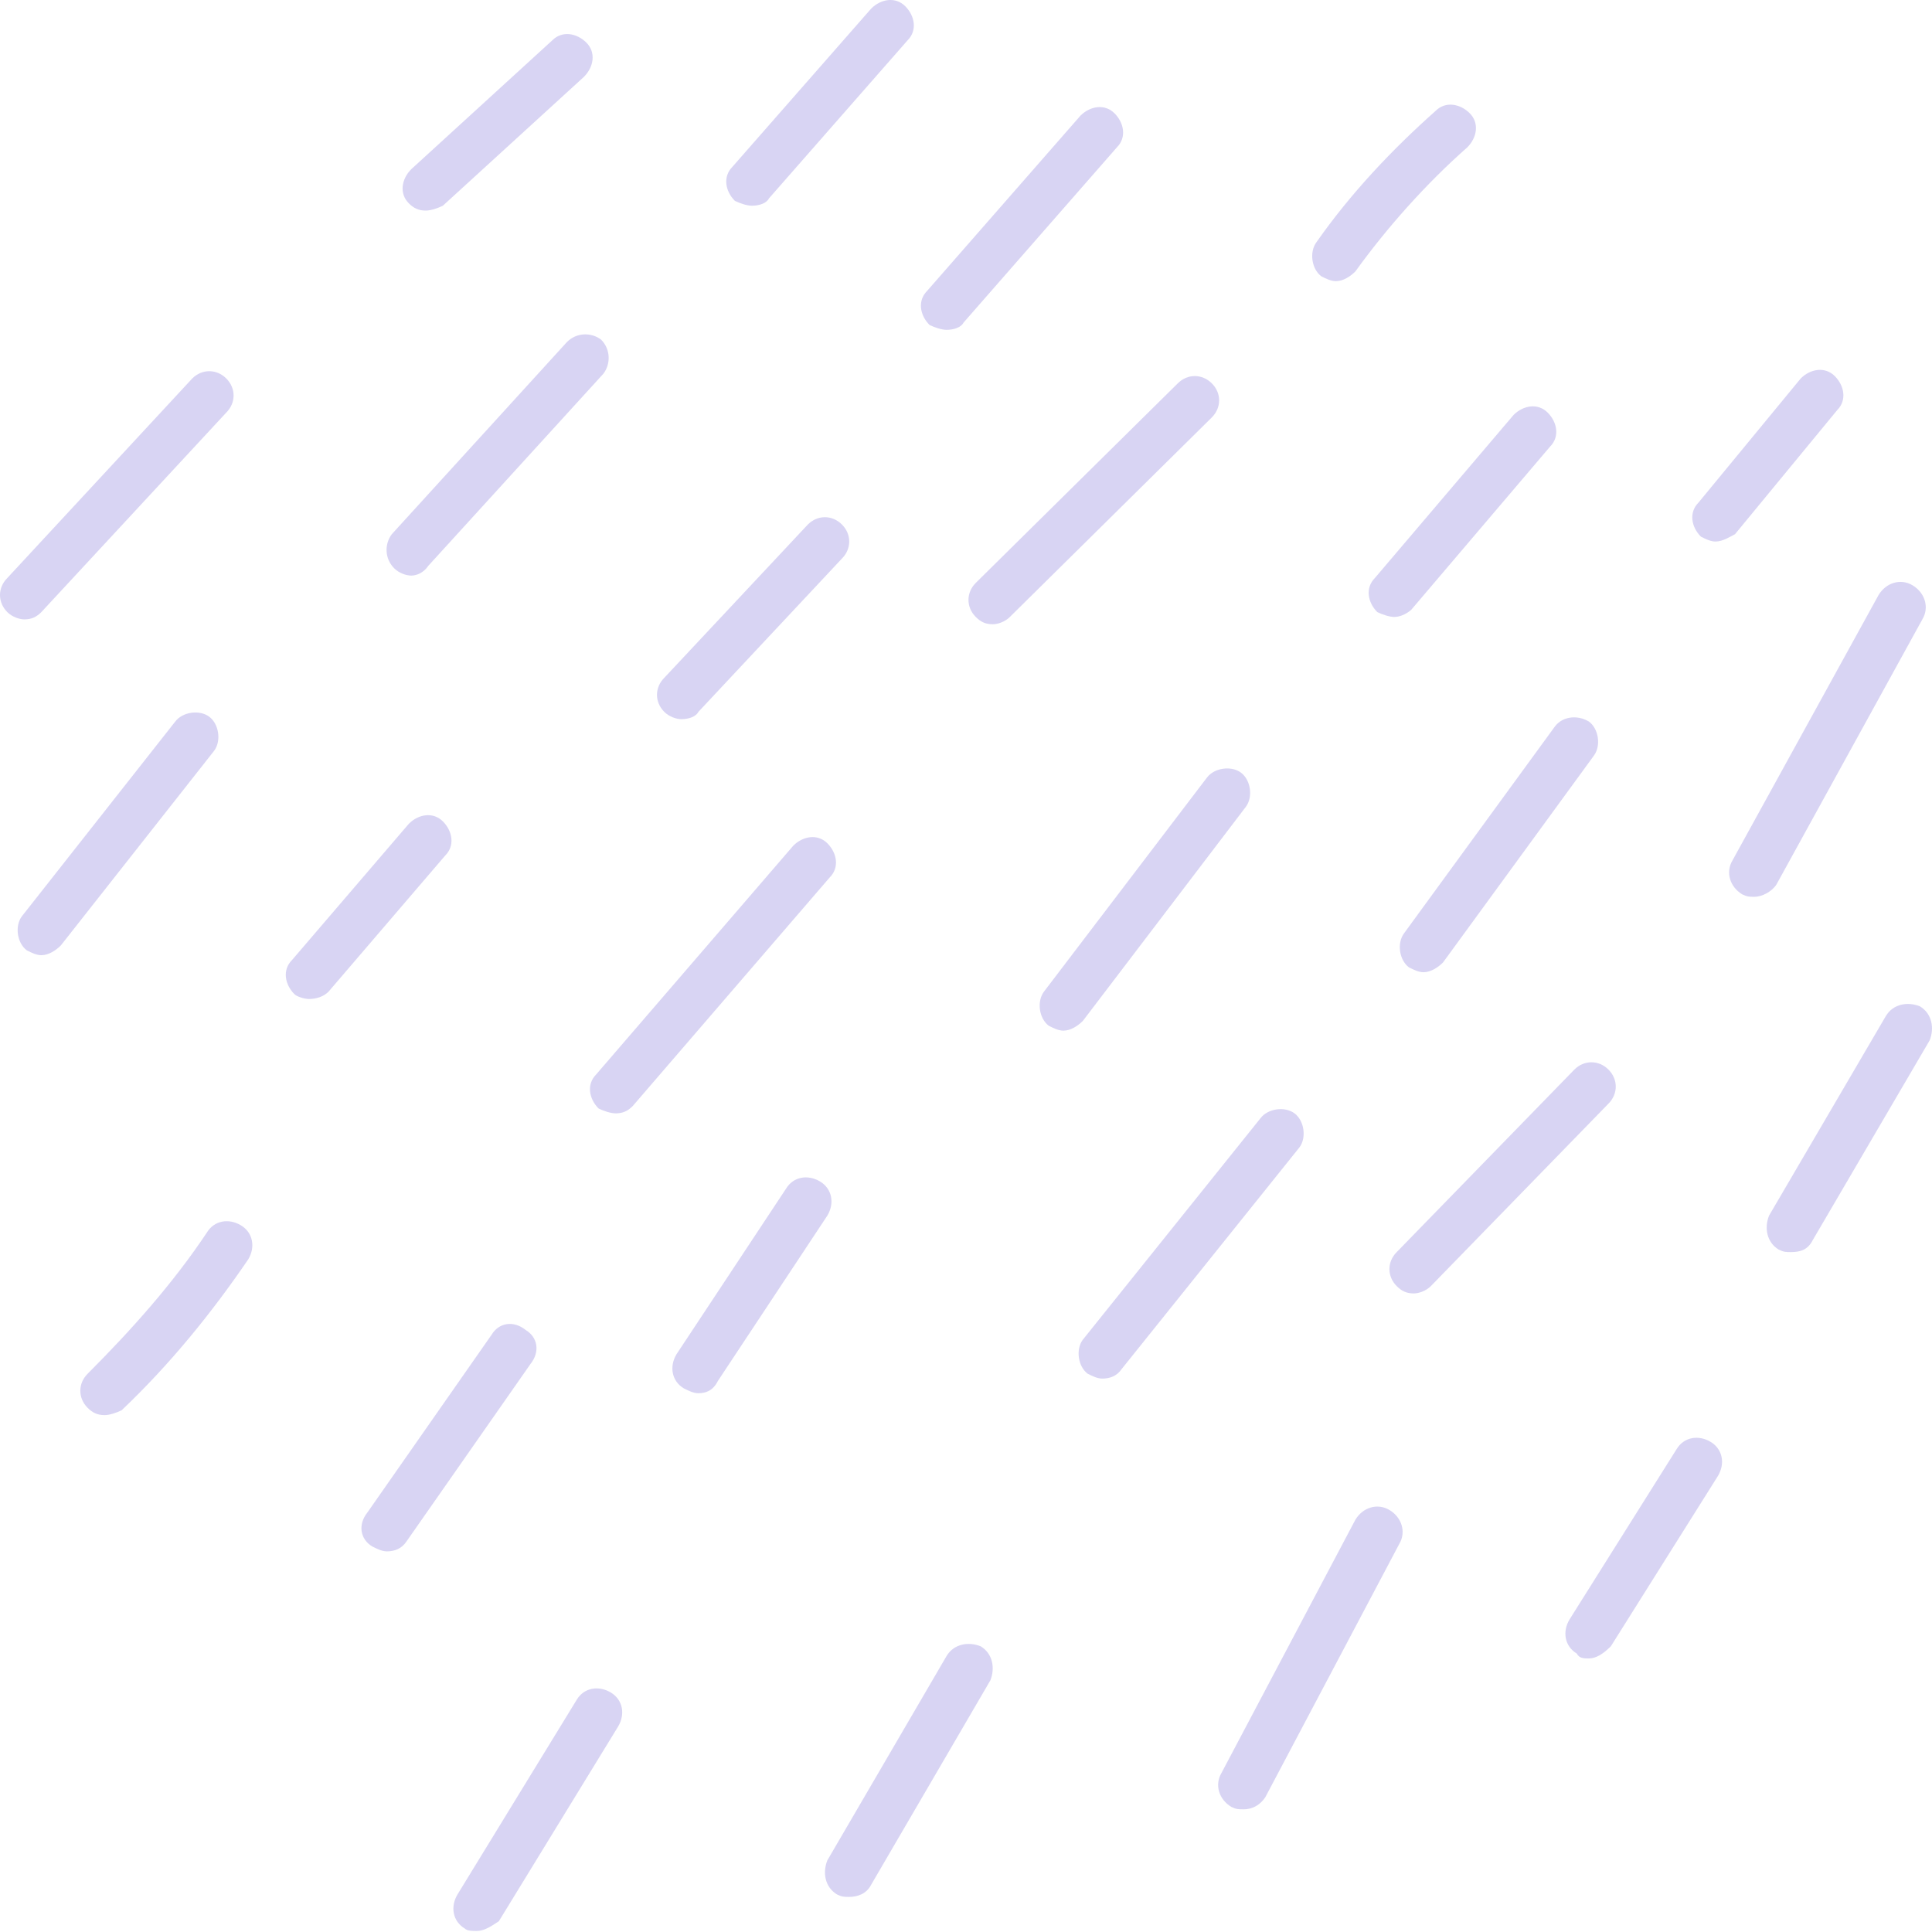 <svg width="54" height="54" viewBox="0 0 54 54" fill="none" xmlns="http://www.w3.org/2000/svg">
<path d="M29.722 28.807C29.586 28.807 29.45 28.739 29.314 28.671C29.042 28.467 28.974 27.991 29.178 27.718L33.735 21.733C33.939 21.461 34.415 21.393 34.687 21.597C34.959 21.801 35.027 22.277 34.823 22.549L30.266 28.535C30.13 28.671 29.926 28.807 29.722 28.807Z" fill="#3E28C7" fill-opacity="0.2"/>
<path d="M30.81 38.532C30.674 38.532 30.538 38.465 30.402 38.397C30.13 38.193 30.062 37.716 30.266 37.444L35.231 31.255C35.435 30.983 35.911 30.915 36.183 31.119C36.455 31.323 36.523 31.799 36.319 32.071L31.354 38.261C31.218 38.465 31.014 38.532 30.81 38.532Z" fill="#3E28C7" fill-opacity="0.2"/>
<path d="M39.788 27.174C39.652 27.174 39.516 27.106 39.38 27.038C39.108 26.834 39.04 26.358 39.244 26.086L43.46 20.305C43.664 20.033 44.073 19.965 44.413 20.169C44.685 20.373 44.753 20.849 44.549 21.121L40.332 26.902C40.196 27.038 39.992 27.174 39.788 27.174Z" fill="#3E28C7" fill-opacity="0.2"/>
<path d="M39.516 36.152C39.312 36.152 39.175 36.084 39.039 35.948C38.767 35.676 38.767 35.268 39.039 34.996L44.004 29.895C44.276 29.623 44.685 29.623 44.957 29.895C45.229 30.167 45.229 30.575 44.957 30.847L39.992 35.948C39.856 36.084 39.652 36.152 39.516 36.152Z" fill="#3E28C7" fill-opacity="0.2"/>
<path d="M38.972 17.244C38.836 17.244 38.632 17.176 38.496 17.108C38.224 16.836 38.156 16.428 38.428 16.156L42.304 11.599C42.576 11.327 42.984 11.259 43.257 11.531C43.529 11.803 43.597 12.211 43.325 12.483L39.448 17.04C39.38 17.108 39.176 17.244 38.972 17.244Z" fill="#3E28C7" fill-opacity="0.2"/>
<path d="M19.52 38.941C19.384 38.941 19.248 38.873 19.112 38.805C18.772 38.6 18.704 38.193 18.908 37.852L21.968 33.227C22.172 32.887 22.58 32.819 22.921 33.023C23.261 33.227 23.329 33.636 23.125 33.976L20.064 38.6C19.928 38.873 19.724 38.941 19.52 38.941Z" fill="#3E28C7" fill-opacity="0.2"/>
<path d="M17.207 31.119C17.072 31.119 16.867 31.051 16.731 30.983C16.459 30.711 16.391 30.303 16.663 30.031L22.172 23.638C22.445 23.366 22.853 23.298 23.125 23.57C23.397 23.842 23.465 24.25 23.193 24.522L17.684 30.915C17.548 31.051 17.412 31.119 17.207 31.119Z" fill="#3E28C7" fill-opacity="0.2"/>
<path d="M27.75 17.448C27.545 17.448 27.409 17.381 27.273 17.244C27.001 16.972 27.001 16.564 27.273 16.292L32.919 10.715C33.191 10.443 33.599 10.443 33.871 10.715C34.143 10.987 34.143 11.395 33.871 11.667L28.226 17.244C28.09 17.381 27.886 17.448 27.75 17.448Z" fill="#3E28C7" fill-opacity="0.2"/>
<path d="M19.043 20.101C18.907 20.101 18.703 20.033 18.567 19.897C18.295 19.625 18.295 19.217 18.567 18.945L22.58 14.66C22.852 14.388 23.26 14.388 23.532 14.66C23.804 14.932 23.804 15.34 23.532 15.612L19.52 19.897C19.451 20.033 19.247 20.101 19.043 20.101Z" fill="#3E28C7" fill-opacity="0.2"/>
<path d="M26.457 9.219C26.321 9.219 26.117 9.151 25.981 9.083C25.709 8.811 25.641 8.403 25.913 8.131L30.198 3.234C30.47 2.962 30.878 2.894 31.15 3.166C31.422 3.438 31.49 3.846 31.218 4.118L26.933 9.015C26.865 9.151 26.661 9.219 26.457 9.219Z" fill="#3E28C7" fill-opacity="0.2"/>
<path d="M8.638 27.922C8.502 27.922 8.297 27.855 8.229 27.787C7.957 27.514 7.889 27.106 8.161 26.834L11.426 23.026C11.698 22.753 12.106 22.686 12.378 22.957C12.65 23.23 12.718 23.638 12.446 23.91L9.182 27.718C9.046 27.855 8.842 27.922 8.638 27.922Z" fill="#3E28C7" fill-opacity="0.2"/>
<path d="M11.494 16.088C11.358 16.088 11.154 16.02 11.018 15.884C10.746 15.612 10.746 15.204 10.95 14.932L15.847 9.559C16.119 9.287 16.527 9.287 16.799 9.491C17.071 9.763 17.071 10.171 16.867 10.443L11.97 15.816C11.834 16.02 11.63 16.088 11.494 16.088Z" fill="#3E28C7" fill-opacity="0.2"/>
<path d="M21.016 5.75C20.88 5.75 20.676 5.682 20.54 5.614C20.268 5.342 20.2 4.934 20.472 4.662L24.349 0.241C24.621 -0.031 25.029 -0.099 25.301 0.173C25.573 0.445 25.641 0.853 25.369 1.125L21.492 5.546C21.424 5.682 21.22 5.75 21.016 5.75Z" fill="#3E28C7" fill-opacity="0.2"/>
<path d="M1.156 26.698C1.02 26.698 0.884 26.63 0.748 26.562C0.476 26.358 0.408 25.882 0.612 25.61L4.897 20.169C5.101 19.897 5.577 19.829 5.849 20.033C6.121 20.237 6.189 20.713 5.985 20.985L1.7 26.426C1.564 26.562 1.36 26.698 1.156 26.698Z" fill="#3E28C7" fill-opacity="0.2"/>
<path d="M0.68 17.312C0.544 17.312 0.34 17.244 0.204 17.108C-0.068 16.836 -0.068 16.428 0.204 16.156L5.373 10.579C5.645 10.307 6.053 10.307 6.325 10.579C6.597 10.851 6.597 11.259 6.325 11.531L1.156 17.108C1.02 17.244 0.884 17.312 0.68 17.312Z" fill="#3E28C7" fill-opacity="0.2"/>
<path d="M11.902 5.886C11.698 5.886 11.562 5.818 11.426 5.682C11.154 5.41 11.222 5.002 11.494 4.73L15.439 1.125C15.711 0.853 16.119 0.921 16.391 1.193C16.663 1.465 16.595 1.874 16.323 2.146L12.378 5.75C12.242 5.818 12.038 5.886 11.902 5.886Z" fill="#3E28C7" fill-opacity="0.2"/>
<path d="M37.339 7.859C37.203 7.859 37.067 7.791 36.931 7.723C36.659 7.519 36.591 7.043 36.795 6.77C37.747 5.41 38.903 4.186 40.127 3.098C40.4 2.826 40.808 2.894 41.08 3.166C41.352 3.438 41.284 3.846 41.012 4.118C39.855 5.138 38.767 6.362 37.883 7.587C37.747 7.723 37.543 7.859 37.339 7.859Z" fill="#3E28C7" fill-opacity="0.2"/>
<path d="M47.949 15.136C47.813 15.136 47.677 15.068 47.541 15C47.269 14.728 47.201 14.32 47.473 14.048L50.33 10.579C50.602 10.307 51.01 10.239 51.282 10.511C51.554 10.783 51.622 11.191 51.35 11.463L48.493 14.932C48.357 15 48.153 15.136 47.949 15.136Z" fill="#3E28C7" fill-opacity="0.2"/>
<path d="M49.038 25.066C48.901 25.066 48.834 25.066 48.697 24.998C48.357 24.794 48.221 24.386 48.425 24.046L52.506 16.632C52.71 16.292 53.118 16.156 53.458 16.36C53.798 16.564 53.934 16.972 53.73 17.312L49.65 24.726C49.514 24.93 49.242 25.066 49.038 25.066Z" fill="#3E28C7" fill-opacity="0.2"/>
<path d="M50.058 34.996C49.922 34.996 49.854 34.996 49.718 34.928C49.378 34.724 49.309 34.316 49.446 33.976L52.71 28.399C52.914 28.058 53.322 27.991 53.662 28.127C54.002 28.331 54.071 28.739 53.934 29.079L50.67 34.656C50.534 34.928 50.33 34.996 50.058 34.996Z" fill="#3E28C7" fill-opacity="0.2"/>
<path d="M44.412 46.354C44.276 46.354 44.14 46.354 44.072 46.218C43.732 46.014 43.664 45.606 43.868 45.266L46.861 40.505C47.065 40.165 47.473 40.097 47.813 40.301C48.153 40.505 48.221 40.913 48.017 41.253L45.024 46.014C44.82 46.218 44.616 46.354 44.412 46.354Z" fill="#3E28C7" fill-opacity="0.2"/>
<path d="M34.755 50.571C34.619 50.571 34.551 50.571 34.415 50.503C34.075 50.299 33.939 49.891 34.143 49.551L37.883 42.477C38.087 42.137 38.496 42.001 38.836 42.205C39.176 42.409 39.312 42.817 39.108 43.157L35.367 50.231C35.231 50.435 35.027 50.571 34.755 50.571Z" fill="#3E28C7" fill-opacity="0.2"/>
<path d="M23.736 53.019C23.6 53.019 23.532 53.019 23.396 52.951C23.056 52.747 22.988 52.339 23.124 51.999L26.457 46.286C26.661 45.946 27.069 45.878 27.409 46.014C27.749 46.218 27.817 46.626 27.681 46.966L24.349 52.679C24.212 52.951 23.94 53.019 23.736 53.019Z" fill="#3E28C7" fill-opacity="0.2"/>
<path d="M10.814 43.361C10.678 43.361 10.542 43.293 10.406 43.225C10.066 43.021 9.998 42.613 10.27 42.273L13.739 37.308C13.943 36.968 14.351 36.9 14.691 37.172C15.031 37.376 15.099 37.784 14.827 38.124L11.358 43.089C11.222 43.293 11.018 43.361 10.814 43.361Z" fill="#3E28C7" fill-opacity="0.2"/>
<path d="M2.925 39.553C2.721 39.553 2.585 39.485 2.449 39.349C2.177 39.077 2.177 38.669 2.449 38.397C3.673 37.172 4.829 35.88 5.781 34.452C5.985 34.112 6.393 34.044 6.733 34.248C7.074 34.452 7.142 34.86 6.938 35.2C5.917 36.696 4.761 38.124 3.401 39.417C3.265 39.485 3.061 39.553 2.925 39.553Z" fill="#3E28C7" fill-opacity="0.2"/>
<path d="M13.331 53.971C13.195 53.971 13.059 53.971 12.991 53.903C12.651 53.699 12.583 53.291 12.787 52.951L16.119 47.51C16.323 47.17 16.731 47.102 17.072 47.306C17.412 47.51 17.48 47.918 17.276 48.258L13.943 53.699C13.739 53.835 13.535 53.971 13.331 53.971Z" fill="#3E28C7" fill-opacity="0.2"/>
</svg>
